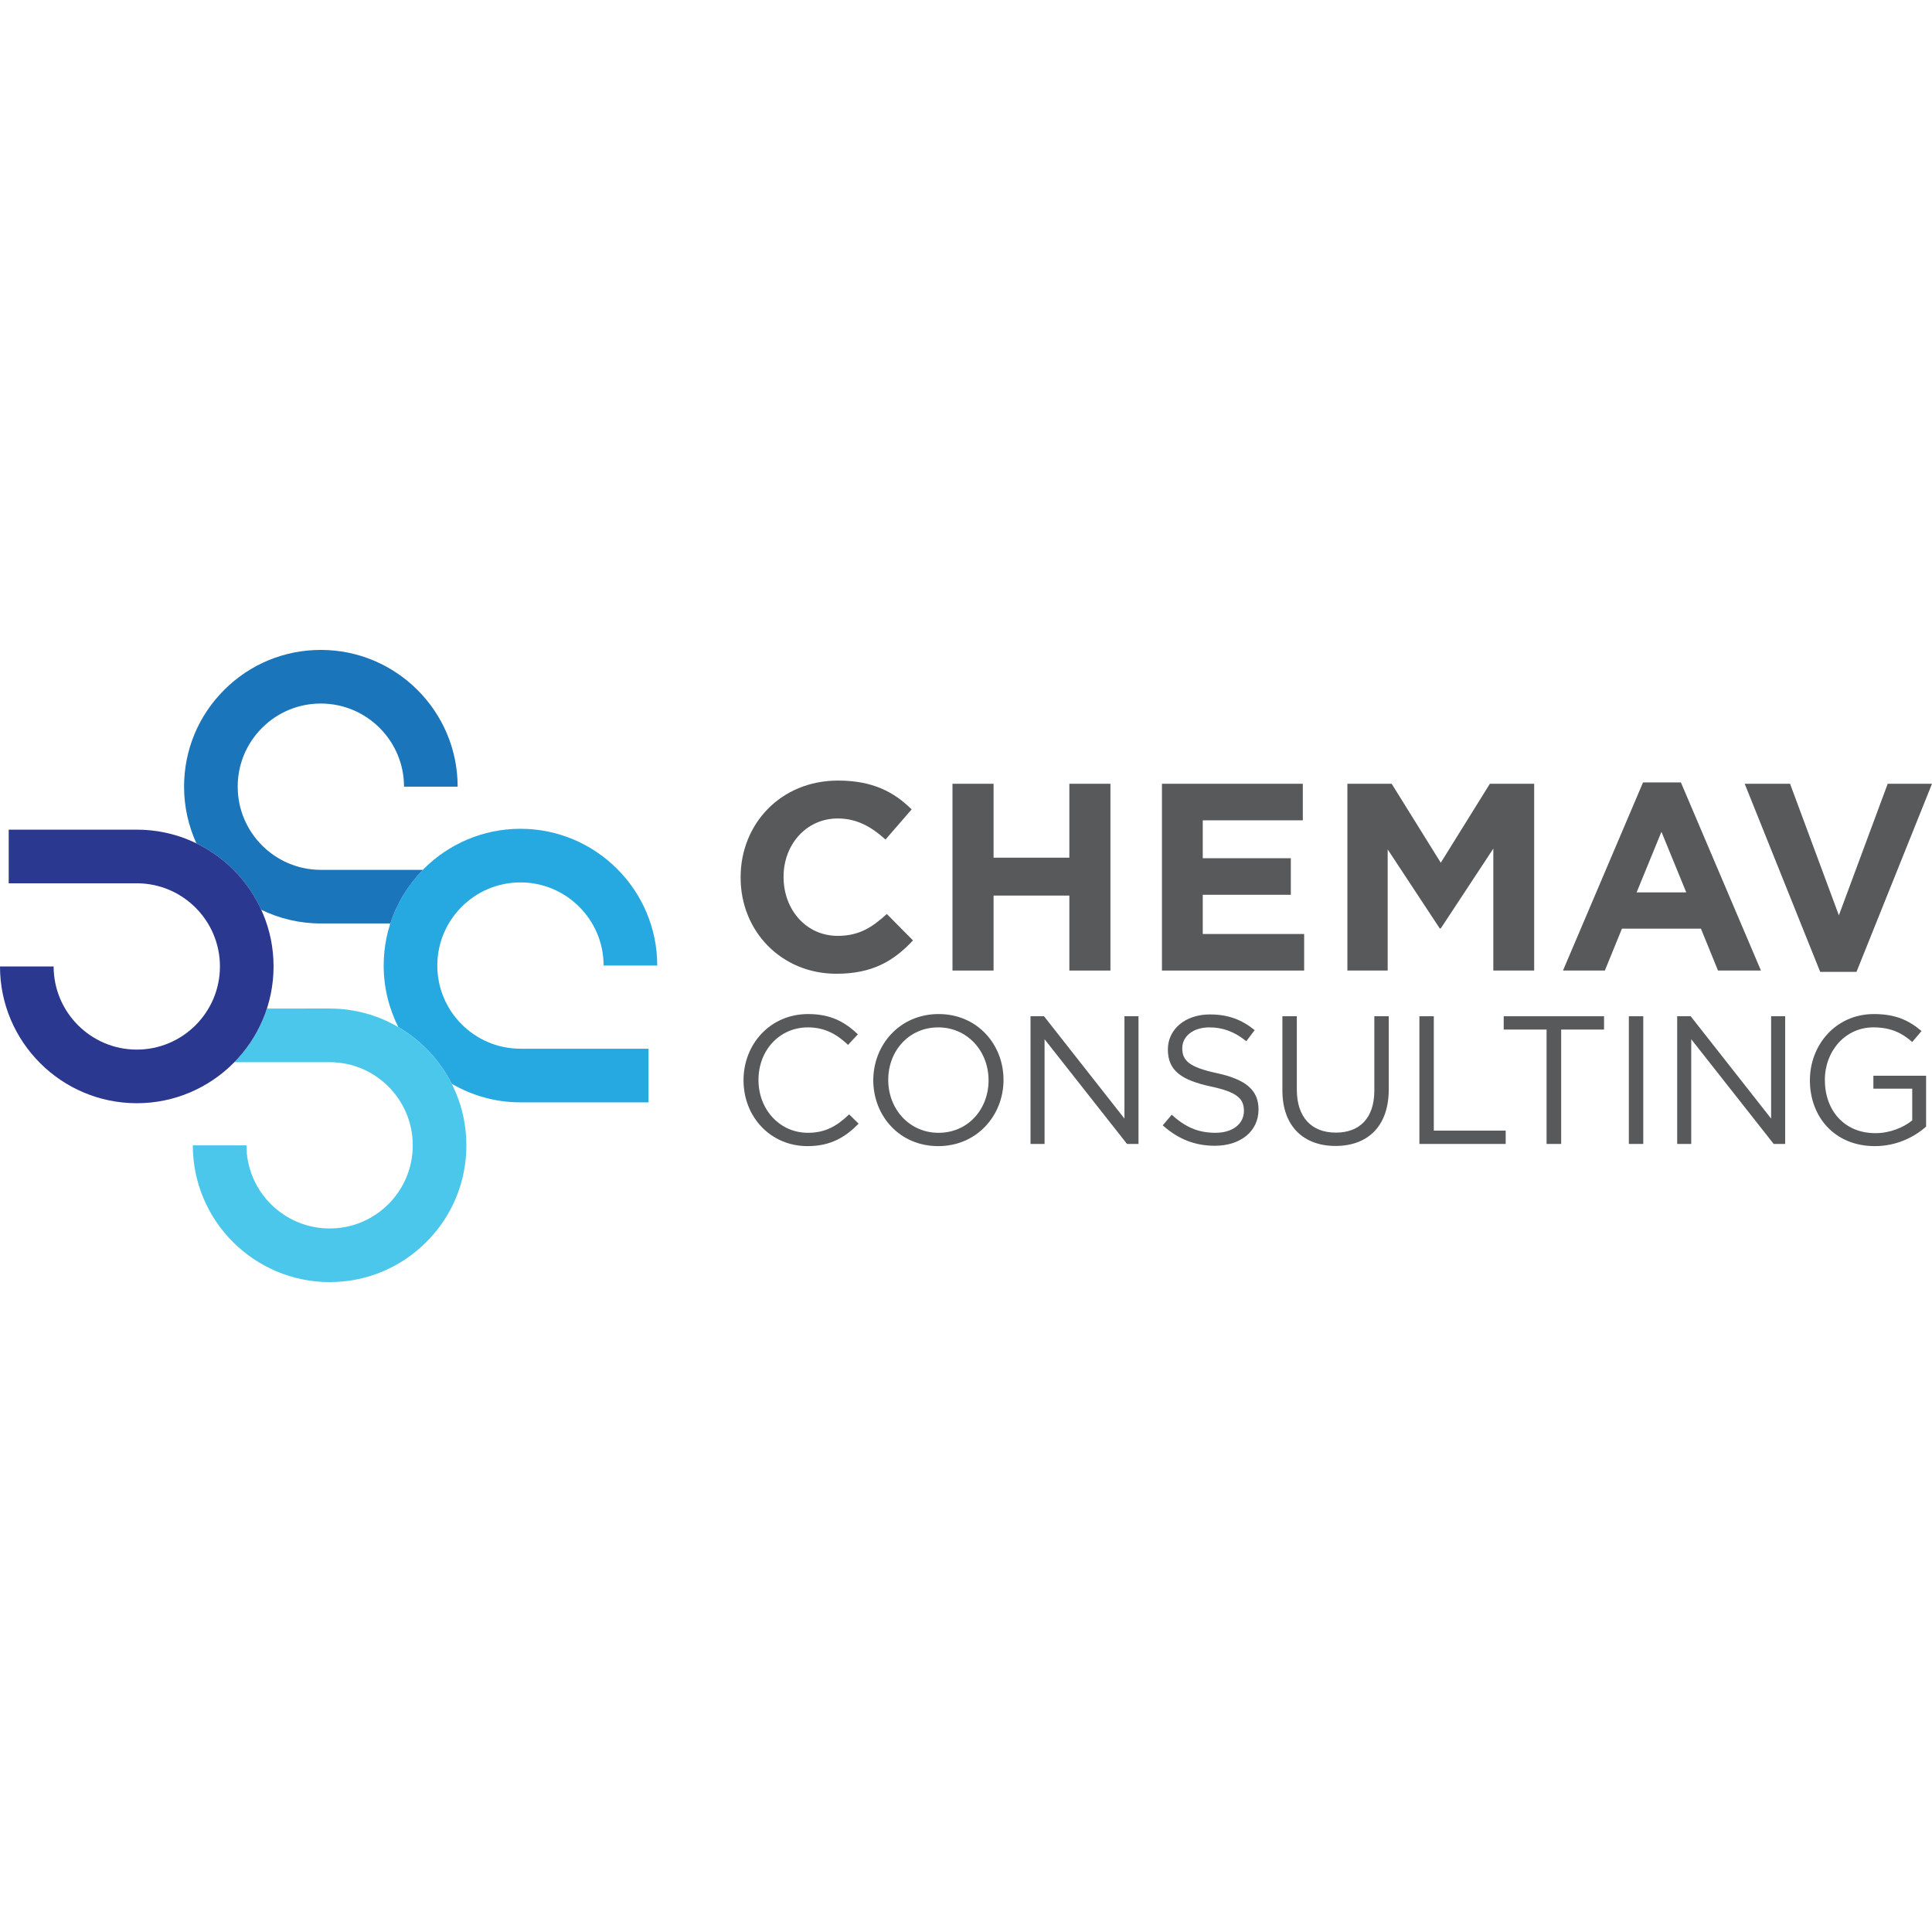 <?xml version="1.0" encoding="utf-8"?>
<!-- Generator: Adobe Illustrator 16.0.0, SVG Export Plug-In . SVG Version: 6.00 Build 0)  -->
<!DOCTYPE svg PUBLIC "-//W3C//DTD SVG 1.1//EN" "http://www.w3.org/Graphics/SVG/1.1/DTD/svg11.dtd">
<svg version="1.1" id="Livello_1" xmlns="http://www.w3.org/2000/svg" xmlns:xlink="http://www.w3.org/1999/xlink" x="0px" y="0px"
	 width="360px" height="360px" viewBox="0 0 360 360" enable-background="new 0 0 360 360" xml:space="preserve">
<g>
	<path fill="#58595B" d="M155.853,181.445c-10.242,0-17.849-7.906-17.849-17.899v-0.1c0-9.894,7.457-17.998,18.148-17.998
		c6.562,0,10.489,2.188,13.721,5.369L165,156.437c-2.684-2.437-5.419-3.928-8.898-3.928c-5.868,0-10.094,4.873-10.094,10.838v0.1
		c0,5.967,4.127,10.938,10.094,10.938c3.977,0,6.413-1.591,9.147-4.077l4.873,4.923
		C166.542,179.058,162.564,181.445,155.853,181.445"/>
	<polygon fill="#58595B" points="199.257,180.847 199.257,166.877 185.138,166.877 185.138,180.847 177.481,180.847 
		177.481,146.045 185.138,146.045 185.138,159.817 199.257,159.817 199.257,146.045 206.913,146.045 206.913,180.847 	"/>
	<polygon fill="#58595B" points="216.512,180.847 216.512,146.045 242.762,146.045 242.762,152.856 224.117,152.856 
		224.117,159.917 240.526,159.917 240.526,166.728 224.117,166.728 224.117,174.037 243.01,174.037 243.01,180.847 	"/>
	<polygon fill="#58595B" points="278.26,180.847 278.26,158.126 268.467,172.993 268.269,172.993 258.574,158.275 258.574,180.847 
		251.066,180.847 251.066,146.045 259.318,146.045 268.467,160.761 277.614,146.045 285.869,146.045 285.869,180.847 	"/>
	<path fill="#58595B" d="M320.124,180.847l-3.179-7.805h-14.72l-3.182,7.805h-7.804l14.914-35.05h7.06l14.915,35.05H320.124z
		 M309.585,154.994l-4.624,11.286h9.249L309.585,154.994z"/>
	<polygon fill="#58595B" points="345.93,181.098 339.167,181.098 325.099,146.045 333.551,146.045 342.648,170.556 351.746,146.045 
		360,146.045 	"/>
	<path fill="#58595B" d="M150.475,213.564c-6.866,0-11.93-5.404-11.93-12.27c0-6.799,5.031-12.34,12.032-12.34
		c4.315,0,6.9,1.529,9.279,3.773l-1.835,1.971c-2.006-1.904-4.249-3.262-7.479-3.262c-5.269,0-9.211,4.248-9.211,9.789
		s3.977,9.855,9.211,9.855c3.263,0,5.405-1.258,7.683-3.432l1.767,1.732C157.51,211.898,154.791,213.564,150.475,213.564"/>
	<path fill="#58595B" d="M174.822,213.564c-7.239,0-12.1-5.678-12.1-12.27c0-6.596,4.927-12.34,12.168-12.34
		c7.241,0,12.101,5.678,12.101,12.271S182.063,213.564,174.822,213.564 M174.822,191.438c-5.438,0-9.312,4.35-9.312,9.789
		c0,5.438,3.943,9.855,9.381,9.855c5.438,0,9.314-4.35,9.314-9.787S180.262,191.438,174.822,191.438"/>
	<polygon fill="#58595B" points="209.525,189.363 212.142,189.363 212.142,213.156 210.001,213.156 194.638,193.646 
		194.638,213.156 192.021,213.156 192.021,189.363 194.536,189.363 209.525,208.432 	"/>
	<path fill="#58595B" d="M226.757,199.967c5.302,1.156,7.75,3.094,7.75,6.766c0,4.113-3.399,6.764-8.124,6.764
		c-3.772,0-6.866-1.256-9.722-3.807l1.667-1.973c2.479,2.246,4.859,3.365,8.156,3.365c3.195,0,5.304-1.664,5.304-4.078
		c0-2.242-1.19-3.5-6.187-4.555c-5.473-1.189-7.987-2.957-7.987-6.898c0-3.809,3.297-6.525,7.816-6.525
		c3.468,0,5.949,0.982,8.362,2.922l-1.566,2.072c-2.206-1.801-4.416-2.582-6.864-2.582c-3.092,0-5.064,1.699-5.064,3.875
		C220.298,197.588,221.521,198.848,226.757,199.967"/>
	<path fill="#58595B" d="M258.773,202.994c0,6.934-3.977,10.537-9.924,10.537c-5.881,0-9.892-3.604-9.892-10.334v-13.834h2.687
		v13.664c0,5.133,2.719,8.021,7.273,8.021c4.385,0,7.171-2.65,7.171-7.852v-13.834h2.685V202.994z"/>
	<polygon fill="#58595B" points="264.484,189.363 267.17,189.363 267.17,210.676 280.562,210.676 280.562,213.156 264.484,213.156 	
		"/>
	<polygon fill="#58595B" points="290.902,213.156 288.183,213.156 288.183,191.844 280.195,191.844 280.195,189.363 298.89,189.363 
		298.89,191.844 290.902,191.844 	"/>
	<rect x="303.512" y="189.363" fill="#58595B" width="2.686" height="23.793"/>
	<polygon fill="#58595B" points="330.022,189.363 332.639,189.363 332.639,213.156 330.5,213.156 315.137,193.646 315.137,213.156 
		312.519,213.156 312.519,189.363 315.033,189.363 330.022,208.432 	"/>
	<path fill="#58595B" d="M349.349,213.564c-7.478,0-12.101-5.439-12.101-12.27c0-6.561,4.792-12.34,11.93-12.34
		c4.012,0,6.493,1.156,8.872,3.162l-1.733,2.039c-1.835-1.598-3.875-2.719-7.24-2.719c-5.269,0-9.041,4.453-9.041,9.789
		c0,5.709,3.636,9.924,9.414,9.924c2.719,0,5.235-1.055,6.867-2.379v-5.914h-7.24v-2.412h9.823v9.482
		C356.689,211.898,353.358,213.564,349.349,213.564"/>
	<path fill="#26A9E0" d="M81.486,179.917c0-8.542,6.951-15.493,15.492-15.493c8.545,0,15.496,6.951,15.496,15.493h9.994
		c0-14.052-11.434-25.486-25.489-25.486c-14.052,0-25.485,11.434-25.485,25.486c0,4.128,0.993,8.026,2.741,11.478
		c4.24,2.479,7.702,6.145,9.93,10.541c3.768,2.203,8.145,3.471,12.814,3.471h23.868v-9.994H96.979
		C88.437,195.412,81.486,188.463,81.486,179.917"/>
	<path fill="#4CC7EC" d="M61.419,187.924l-11.685,0.002c-1.23,3.797-3.33,7.205-6.062,9.992h17.748
		c8.542,0,15.492,6.951,15.492,15.494c0,4.139-1.612,8.029-4.539,10.957c-2.925,2.926-6.814,4.537-10.953,4.537h-0.001
		c-8.546,0-15.498-6.951-15.498-15.492h-9.993c0,14.051,11.435,25.484,25.491,25.484h0.002c6.806,0,13.205-2.65,18.019-7.465
		s7.464-11.213,7.464-18.021C86.904,199.359,75.473,187.926,61.419,187.924"/>
	<path fill="#1B75BB" d="M44.292,146.588c0-4.138,1.612-8.029,4.538-10.956c2.927-2.926,6.815-4.538,10.954-4.538h0.001
		c8.545,0,15.498,6.95,15.498,15.493h9.992c0-14.052-11.434-25.485-25.489-25.485h-0.001c-6.807,0-13.207,2.652-18.02,7.464
		c-4.814,4.814-7.465,11.214-7.465,18.022c0,3.767,0.827,7.339,2.3,10.56c5.322,2.589,9.609,6.981,12.075,12.374
		c3.36,1.635,7.13,2.554,11.111,2.554h12.948c1.23-3.797,3.33-7.207,6.063-9.993l-19.011,0.001
		C51.242,162.083,44.292,155.131,44.292,146.588"/>
	<path fill="#2B388F" d="M25.489,205.568C11.434,205.568,0,194.135,0,180.083h9.994c0,8.542,6.951,15.494,15.496,15.494
		c8.542,0,15.493-6.951,15.493-15.494c0-8.545-6.951-15.495-15.493-15.495H1.622v-9.994h23.868
		c14.052,0,25.484,11.434,25.484,25.488C50.974,194.135,39.542,205.568,25.489,205.568"/>
</g>
</svg>
